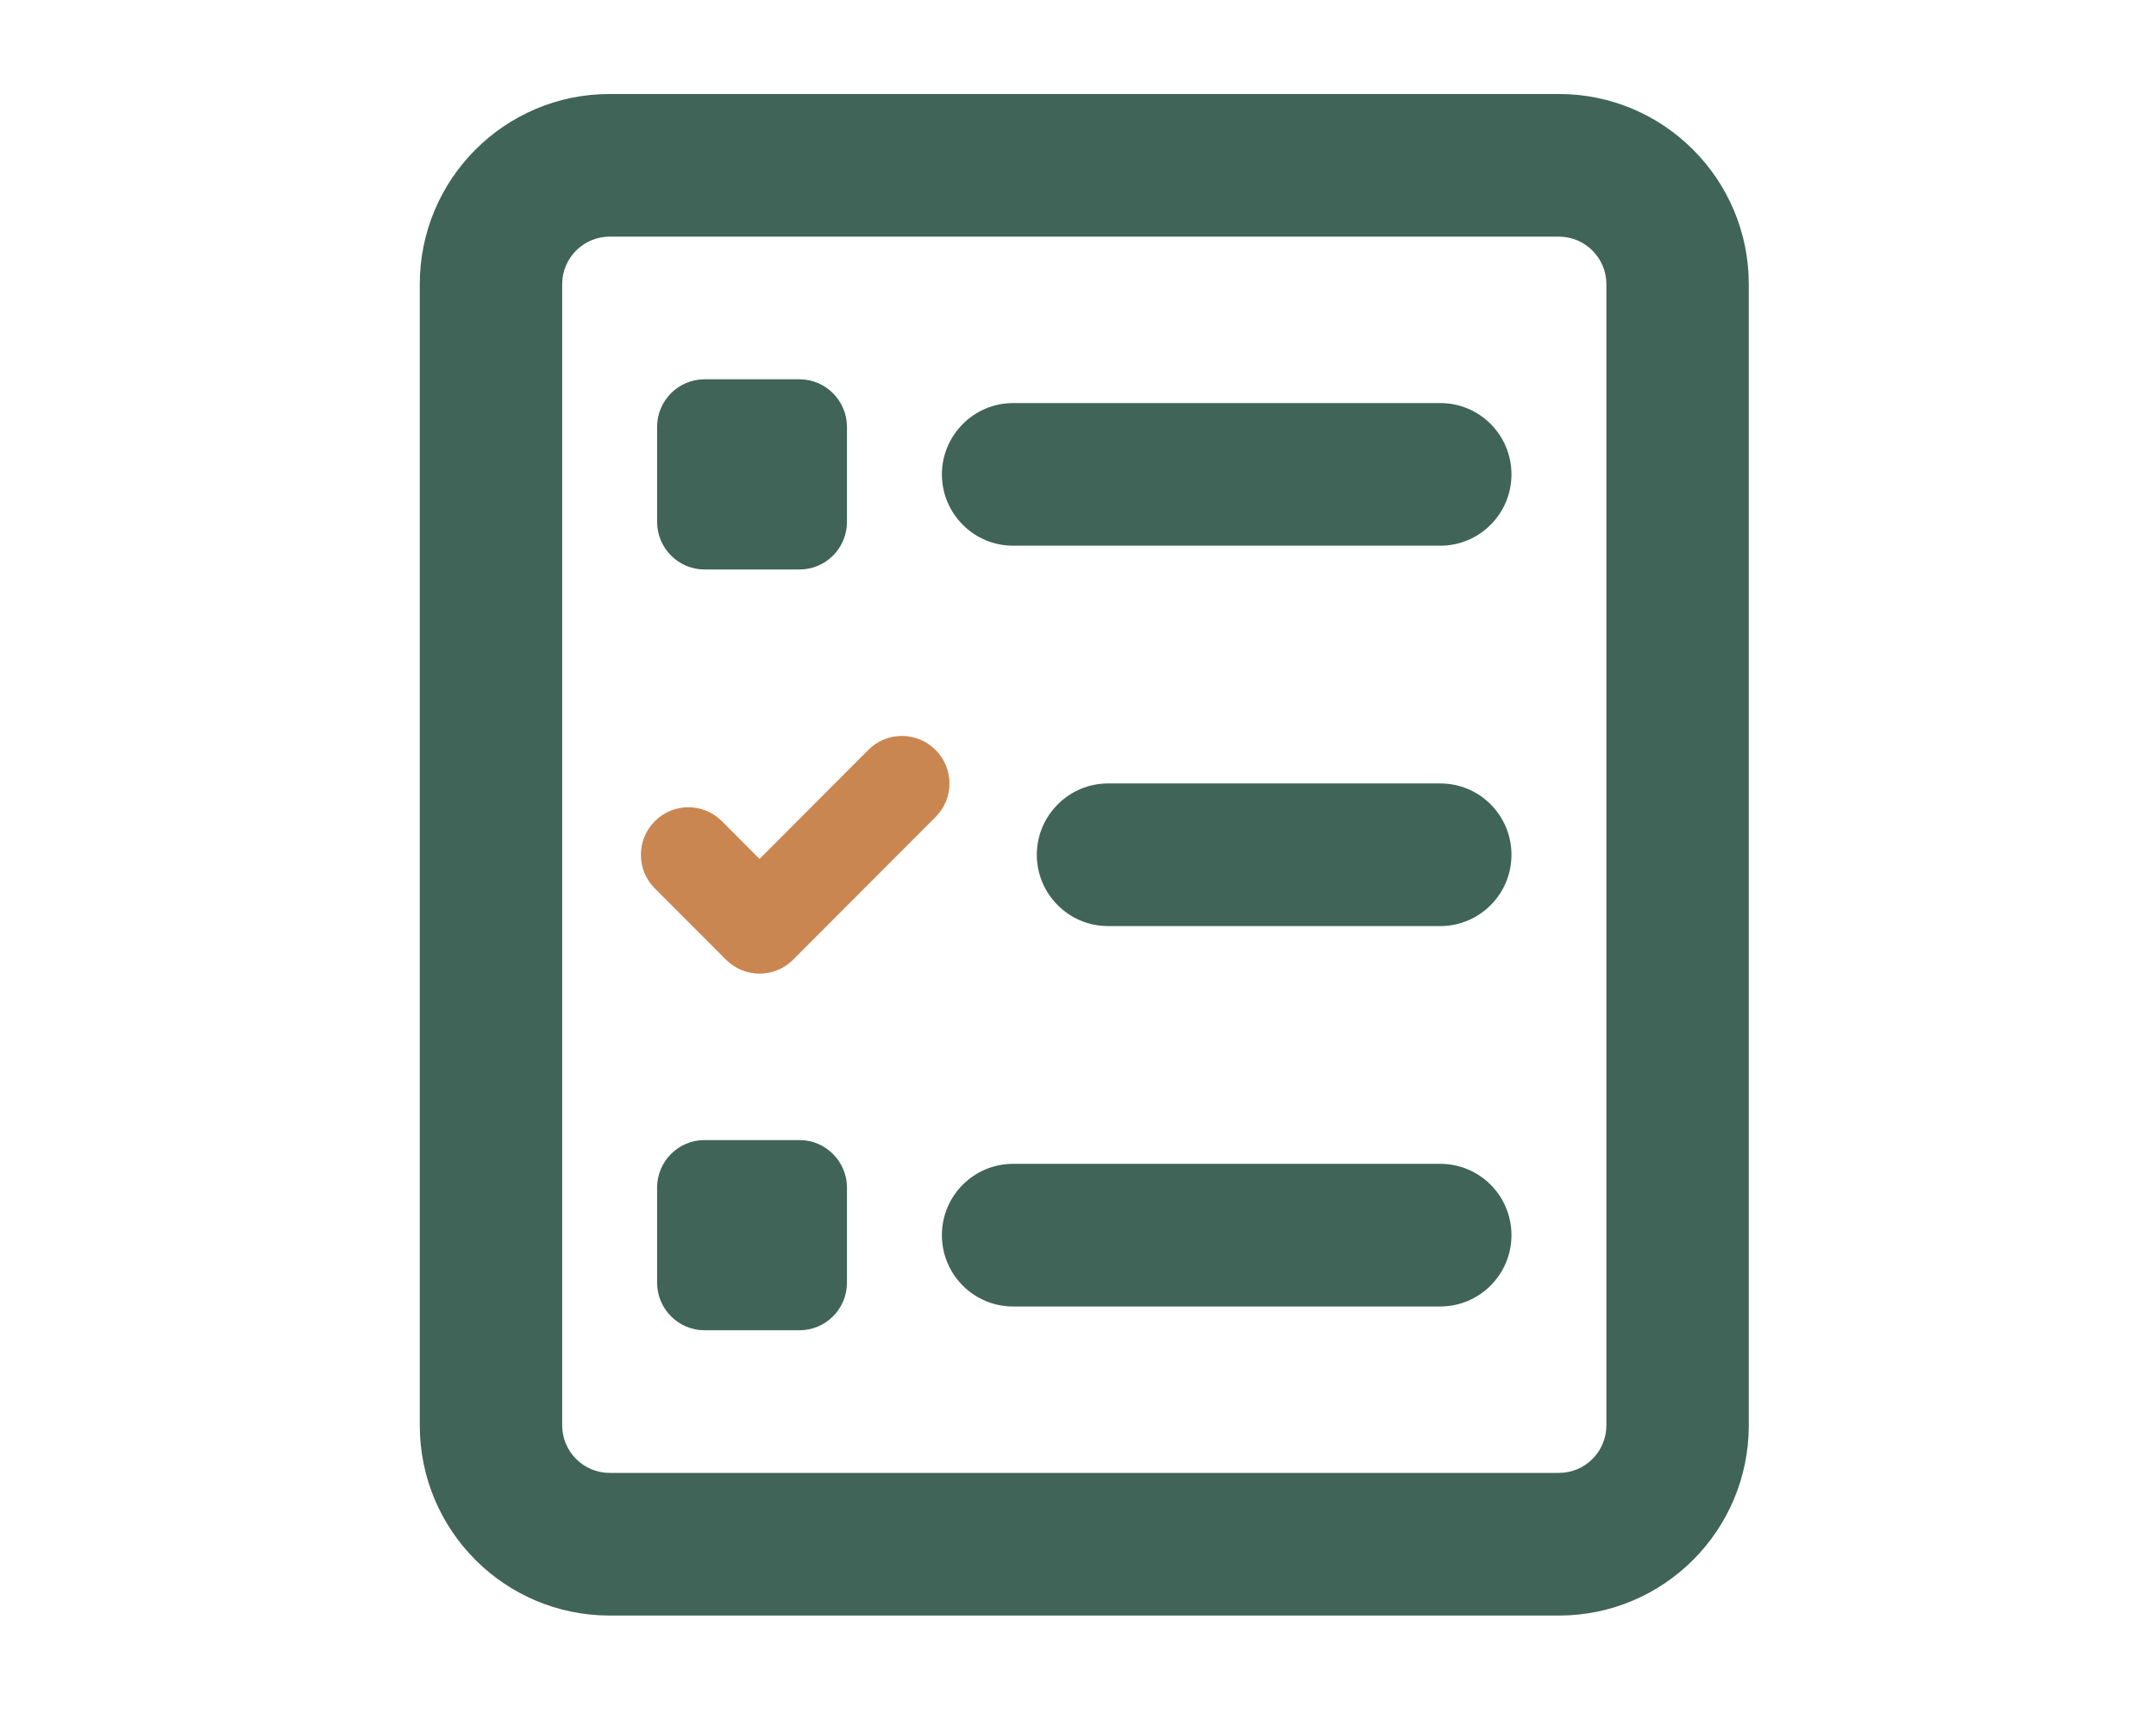 <svg width="117" height="93" viewBox="0 0 117 93" fill="none" xmlns="http://www.w3.org/2000/svg">
<path d="M43.386 61.853H38.235C36.812 61.853 35.659 63.008 35.659 64.433V69.592C35.659 71.011 36.812 72.172 38.235 72.172H43.386C44.809 72.172 45.962 71.017 45.962 69.592V64.433C45.962 63.014 44.803 61.853 43.386 61.853ZM38.235 30.897H43.386C44.809 30.897 45.962 29.741 45.962 28.317V23.157C45.962 21.739 44.803 20.578 43.386 20.578H38.235C36.812 20.578 35.659 21.739 35.659 23.157V28.317C35.659 29.736 36.812 30.897 38.235 30.897ZM78.159 63.143H54.977C52.844 63.143 51.114 64.876 51.114 67.012C51.114 69.149 52.844 70.882 54.977 70.882H78.159C80.292 70.882 82.023 69.149 82.023 67.012C82.023 64.876 80.3 63.143 78.159 63.143ZM78.159 42.505H60.129C58.004 42.505 56.265 44.247 56.265 46.375C56.265 48.503 57.996 50.244 60.129 50.244H78.159C80.292 50.244 82.023 48.511 82.023 46.375C82.023 44.239 80.3 42.505 78.159 42.505ZM84.599 5.1H33.083C27.392 5.1 22.78 9.719 22.78 15.418V77.331C22.78 83.031 27.392 87.65 33.083 87.65H84.599C90.289 87.65 94.901 83.031 94.901 77.331V15.418C94.901 9.719 90.281 5.1 84.599 5.1ZM87.174 77.331C87.174 78.754 86.019 79.911 84.599 79.911H33.083C31.663 79.911 30.508 78.754 30.508 77.331V15.418C30.508 13.996 31.663 12.839 33.083 12.839H84.599C86.019 12.839 87.174 13.996 87.174 15.418V77.331ZM78.159 21.868H54.977C52.852 21.868 51.114 23.609 51.114 25.737C51.114 27.866 52.844 29.607 54.977 29.607H78.159C80.292 29.607 82.023 27.873 82.023 25.737C82.023 23.601 80.3 21.868 78.159 21.868Z" fill="#406458"/>
<path d="M50.765 40.683C49.759 39.676 48.128 39.676 47.124 40.683L41.219 46.6L39.176 44.553C38.17 43.545 36.539 43.545 35.534 44.553C34.53 45.56 34.528 47.194 35.534 48.2L39.398 52.069C39.899 52.566 40.559 52.824 41.219 52.824C41.879 52.824 42.537 52.572 43.039 52.068L50.767 44.329C51.779 43.328 51.779 41.683 50.765 40.683Z" fill="#C98651"/>
</svg>
